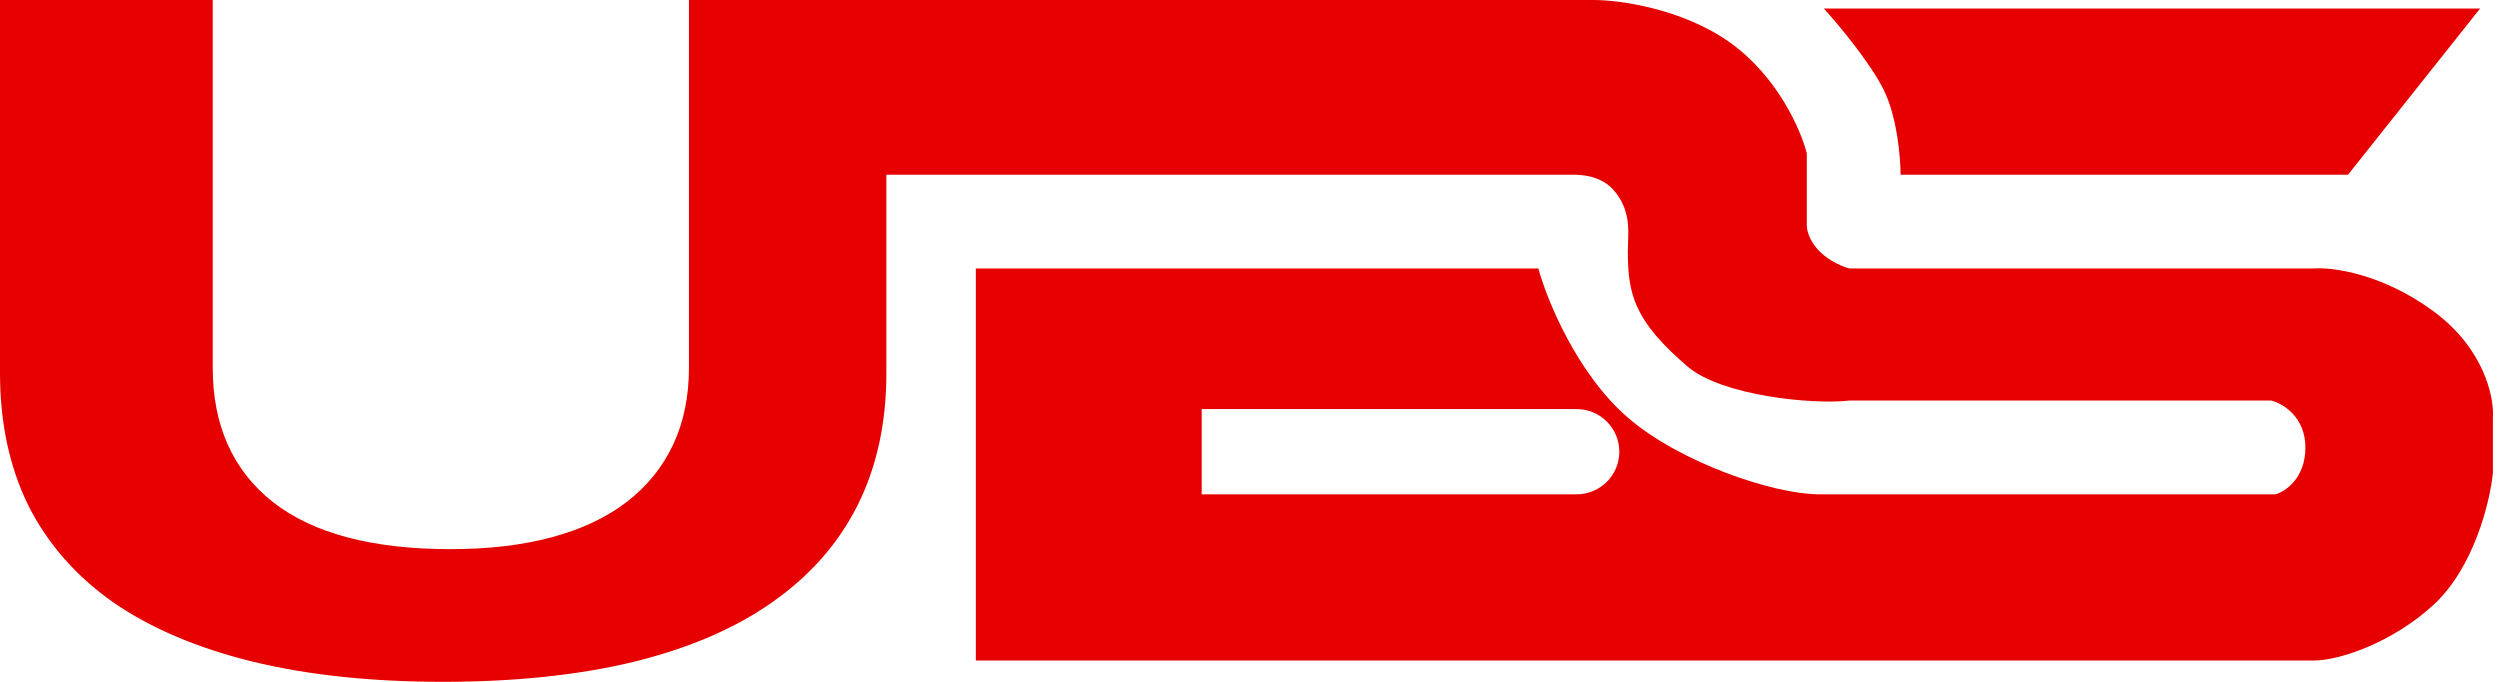 <svg width="176" height="48" viewBox="0 0 176 48" fill="none" xmlns="http://www.w3.org/2000/svg">
<path fill-rule="evenodd" clip-rule="evenodd" d="M62.4 0H48.503V25.871C48.503 27.91 48.131 29.722 47.387 31.306C46.643 32.889 45.552 34.235 44.115 35.341C42.703 36.426 40.958 37.25 38.88 37.814C36.801 38.378 34.414 38.66 31.72 38.66C26.202 38.66 22.032 37.554 19.209 35.341C16.386 33.106 14.975 29.95 14.975 25.871V0H0V26.262C0 29.776 0.667 32.889 2.002 35.601C3.362 38.291 5.351 40.559 7.968 42.403C10.612 44.225 13.871 45.614 17.746 46.568C21.647 47.523 26.125 48 31.181 48C36.236 48 40.702 47.534 44.577 46.601C48.478 45.646 51.737 44.247 54.355 42.403C56.998 40.559 59 38.291 60.36 35.601C61.72 32.889 62.4 29.787 62.4 26.294V0ZM62.4 0H112.2C114 0 118.44 0.6 121.8 3C125.16 5.4 126.8 9.2 127.2 10.8V15.9C127.2 16.2 127.38 16.98 128.1 17.7C128.82 18.42 129.8 18.8 130.2 18.9H162.9C164.2 18.8 167.7 19.26 171.3 21.9C174.9 24.54 175.6 28 175.5 29.4V33.3C175.3 35.3 174.18 39.96 171.3 42.6C168.42 45.24 164.7 46.5 162.9 46.5H68.7V18.9H108.3C108.9 21.1 111 26.28 114.6 29.4C118.2 32.52 124.8 34.8 128.1 34.8H160.2C160.9 34.6 162.3 33.66 162.3 31.5C162.3 29.34 160.7 28.4 159.9 28.2H130.2C127.6 28.5 121.2 27.857 118.8 25.8C115.061 22.595 114.6 20.739 114.6 17.7C114.6 17.506 114.608 17.305 114.616 17.097C114.658 16.016 114.707 14.758 113.7 13.5C112.74 12.3 111.2 12.3 110.7 12.3H62.4V0ZM84.6 28.8H111C112.657 28.8 114 30.143 114 31.8C114 33.457 112.657 34.8 111 34.8H84.6V28.8ZM174.6 0.6H128.4C129.4 1.7 131.64 4.38 132.6 6.3C133.56 8.22 133.8 11.1 133.8 12.3H165.3L174.6 0.6Z" fill="#E60000"/>
</svg>
